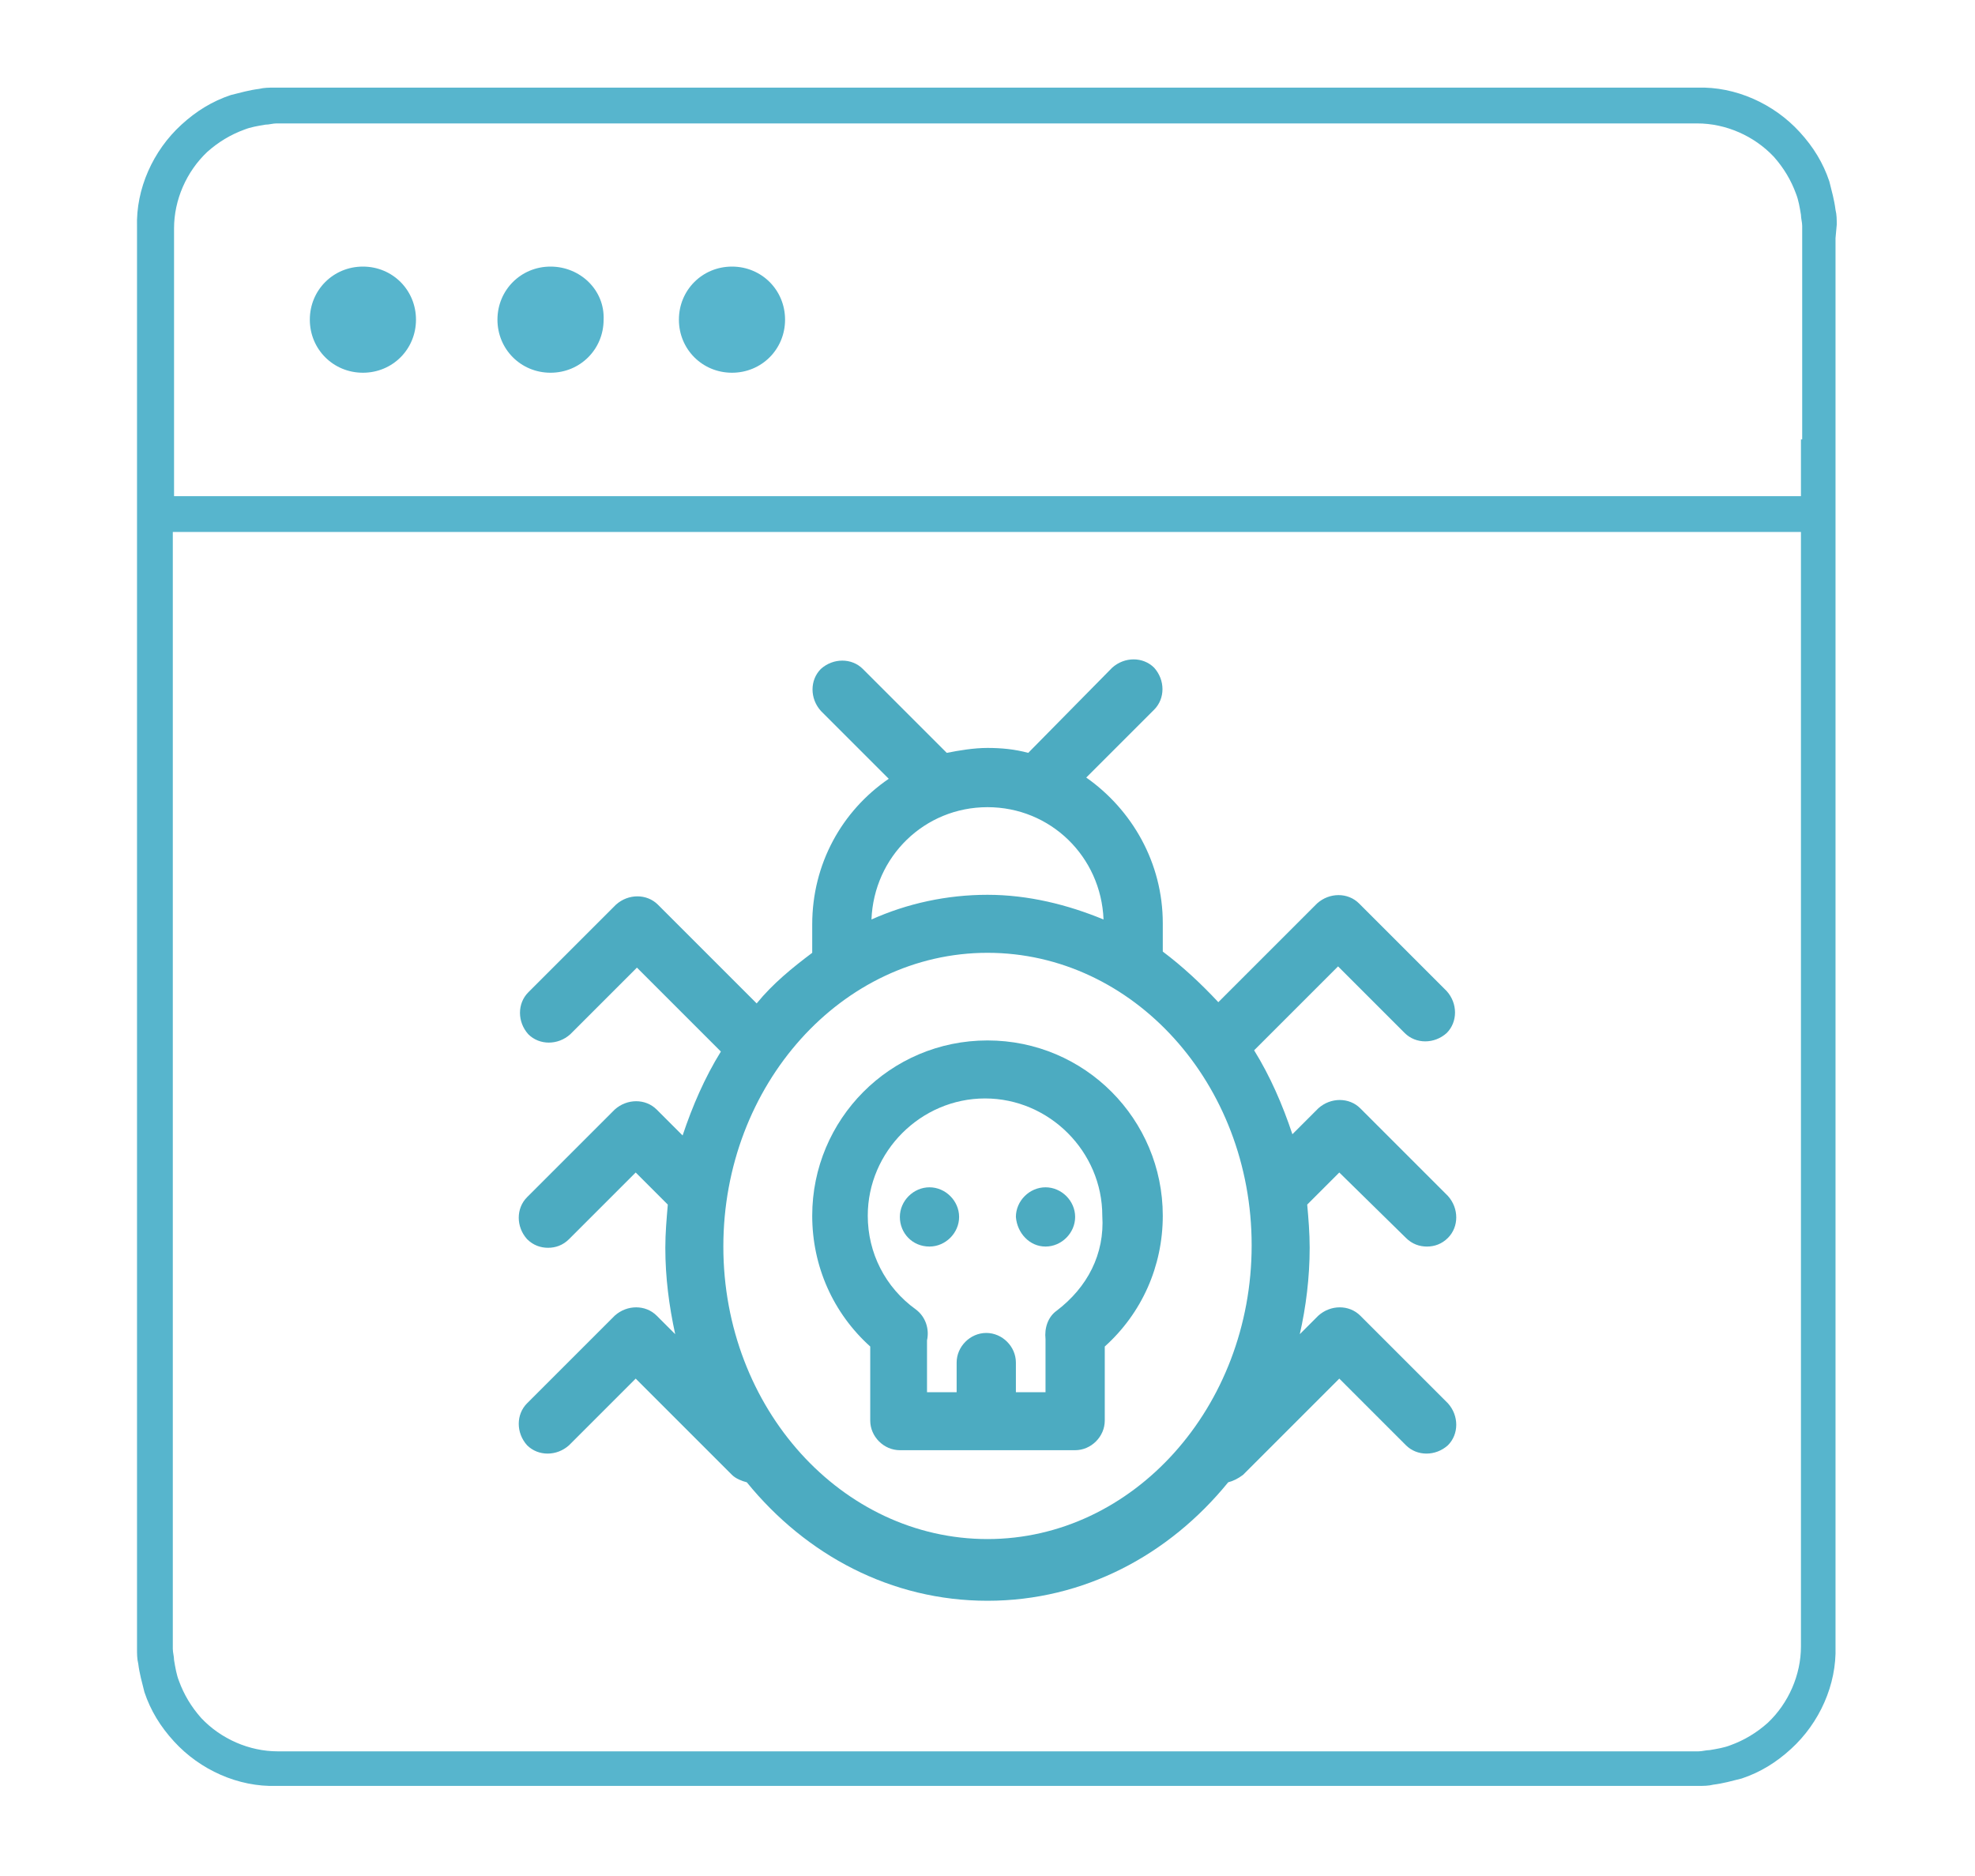 <?xml version="1.0" encoding="utf-8"?>
<!-- Generator: Adobe Illustrator 27.9.0, SVG Export Plug-In . SVG Version: 6.00 Build 0)  -->
<svg version="1.1" xmlns="http://www.w3.org/2000/svg" xmlns:xlink="http://www.w3.org/1999/xlink" x="0px" y="0px"
	 viewBox="0 0 160 152" style="enable-background:new 0 0 160 152;" xml:space="preserve">
<style type="text/css">
	.st0{fill:#4D4D4D;}
	.st1{fill:#4CABC1;}
	.st2{fill:#E6FAFF;}
	.st3{fill:url(#SVGID_1_);}
	.st4{fill:#FFFFFF;}
	.st5{fill:url(#SVGID_00000056389266393405001070000006833827684011212938_);}
	.st6{fill:url(#SVGID_00000151516293384473123120000000631319275954305929_);}
	.st7{fill:#00539C;}
	.st8{fill:#211815;}
	
		.st9{fill:none;stroke:url(#SVGID_00000096775116999554903710000014300037073666001826_);stroke-width:17.61;stroke-linecap:round;stroke-linejoin:round;stroke-miterlimit:10;}
	
		.st10{fill:none;stroke:url(#SVGID_00000106141750660115435690000005307211673555343787_);stroke-width:17.61;stroke-linecap:round;stroke-linejoin:round;stroke-miterlimit:10;}
	
		.st11{fill:none;stroke:url(#SVGID_00000095310138668662277600000007156355840716608687_);stroke-width:17.61;stroke-linecap:round;stroke-linejoin:round;stroke-miterlimit:10;}
	
		.st12{fill:none;stroke:url(#SVGID_00000083804955977648711920000009960232819672314498_);stroke-width:17.61;stroke-linecap:round;stroke-linejoin:round;stroke-miterlimit:10;}
	
		.st13{fill:none;stroke:url(#SVGID_00000025436889608296576670000007696278297708392610_);stroke-width:17.61;stroke-linecap:round;stroke-linejoin:round;stroke-miterlimit:10;}
	
		.st14{fill:none;stroke:url(#SVGID_00000008139266333186569730000004574887497596131987_);stroke-width:17.61;stroke-linecap:round;stroke-linejoin:round;stroke-miterlimit:10;}
	
		.st15{fill:none;stroke:url(#SVGID_00000089559104767058688900000016424680224907895479_);stroke-width:17.61;stroke-linecap:round;stroke-linejoin:round;stroke-miterlimit:10;}
	
		.st16{fill:none;stroke:url(#SVGID_00000143604486562641789680000008594615170569052330_);stroke-width:17.61;stroke-linecap:round;stroke-linejoin:round;stroke-miterlimit:10;}
	
		.st17{fill:none;stroke:url(#SVGID_00000041259999372935924750000003120843852096925837_);stroke-width:17.61;stroke-linecap:round;stroke-linejoin:round;stroke-miterlimit:10;}
	
		.st18{fill:none;stroke:url(#SVGID_00000062169192118980262980000012464217669444703120_);stroke-width:17.61;stroke-linecap:round;stroke-linejoin:round;stroke-miterlimit:10;}
	
		.st19{fill:none;stroke:url(#SVGID_00000104683671824436008380000004784809771234319532_);stroke-width:17.61;stroke-linecap:round;stroke-linejoin:round;stroke-miterlimit:10;}
	
		.st20{fill:none;stroke:url(#SVGID_00000051357638453028860550000016945221318018508725_);stroke-width:17.61;stroke-linecap:round;stroke-linejoin:round;stroke-miterlimit:10;}
	
		.st21{fill:none;stroke:url(#SVGID_00000142175776261986059420000001518282531310980015_);stroke-width:17.61;stroke-linecap:round;stroke-linejoin:round;stroke-miterlimit:10;}
	
		.st22{fill:none;stroke:url(#SVGID_00000086694038731224809110000012863151583917072259_);stroke-width:17.61;stroke-linecap:round;stroke-linejoin:round;stroke-miterlimit:10;}
	
		.st23{fill:none;stroke:url(#SVGID_00000083077071388847561150000000548348470170968252_);stroke-width:17.61;stroke-linecap:round;stroke-linejoin:round;stroke-miterlimit:10;}
	
		.st24{fill:none;stroke:url(#SVGID_00000115509729381093890360000000167454701077102491_);stroke-width:17.61;stroke-linecap:round;stroke-linejoin:round;stroke-miterlimit:10;}
	
		.st25{fill:none;stroke:url(#SVGID_00000155869152199439455090000006801913945538871981_);stroke-width:17.61;stroke-linecap:round;stroke-linejoin:round;stroke-miterlimit:10;}
	
		.st26{fill:none;stroke:url(#SVGID_00000061464384076034089350000011643339990257077408_);stroke-width:17.61;stroke-linecap:round;stroke-linejoin:round;stroke-miterlimit:10;}
	
		.st27{fill:none;stroke:url(#SVGID_00000052803105782801932360000001825425113335020218_);stroke-width:17.61;stroke-linecap:round;stroke-linejoin:round;stroke-miterlimit:10;}
	
		.st28{fill:none;stroke:url(#SVGID_00000155828045681040800300000011417070943751576995_);stroke-width:17.61;stroke-linecap:round;stroke-linejoin:round;stroke-miterlimit:10;}
	
		.st29{fill:none;stroke:url(#SVGID_00000073681624016388454980000014857276343758759857_);stroke-width:17.61;stroke-linecap:round;stroke-linejoin:round;stroke-miterlimit:10;}
	
		.st30{fill:none;stroke:url(#SVGID_00000126299889846663705220000017609340753929260471_);stroke-width:17.61;stroke-linecap:round;stroke-linejoin:round;stroke-miterlimit:10;}
	
		.st31{fill:none;stroke:url(#SVGID_00000017506828955964088840000014177601718077113989_);stroke-width:17.61;stroke-linecap:round;stroke-linejoin:round;stroke-miterlimit:10;}
	
		.st32{fill:none;stroke:url(#SVGID_00000088837657051217215560000001818638872832079240_);stroke-width:17.61;stroke-linecap:round;stroke-linejoin:round;stroke-miterlimit:10;}
	
		.st33{fill:none;stroke:url(#SVGID_00000111187245363578112900000004741614698581018814_);stroke-width:17.61;stroke-linecap:round;stroke-linejoin:round;stroke-miterlimit:10;}
	
		.st34{fill:none;stroke:url(#SVGID_00000106848260702949482300000009079729487293632444_);stroke-width:17.61;stroke-linecap:round;stroke-linejoin:round;stroke-miterlimit:10;}
	
		.st35{fill:none;stroke:url(#SVGID_00000099663173847515323520000009672975815911177869_);stroke-width:17.61;stroke-linecap:round;stroke-linejoin:round;stroke-miterlimit:10;}
	
		.st36{fill:none;stroke:url(#SVGID_00000081615036569269125500000013713096995179203772_);stroke-width:17.61;stroke-linecap:round;stroke-linejoin:round;stroke-miterlimit:10;}
	
		.st37{fill:none;stroke:url(#SVGID_00000081619524572518330010000016923129056255383181_);stroke-width:17.61;stroke-linecap:round;stroke-linejoin:round;stroke-miterlimit:10;}
	
		.st38{fill:none;stroke:url(#SVGID_00000142145530489935926930000012760520276346301098_);stroke-width:17.61;stroke-linecap:round;stroke-linejoin:round;stroke-miterlimit:10;}
	
		.st39{fill:none;stroke:url(#SVGID_00000025443710464737185290000008401551684647213203_);stroke-width:17.61;stroke-linecap:round;stroke-linejoin:round;stroke-miterlimit:10;}
	
		.st40{fill:none;stroke:url(#SVGID_00000101788157333076827910000009744372032470265228_);stroke-width:17.61;stroke-linecap:round;stroke-linejoin:round;stroke-miterlimit:10;}
	
		.st41{fill:none;stroke:url(#SVGID_00000095304512554818471560000013242491664124368830_);stroke-width:17.61;stroke-linecap:round;stroke-linejoin:round;stroke-miterlimit:10;}
	
		.st42{fill:none;stroke:url(#SVGID_00000049935606796430008790000017297897795238297733_);stroke-width:17.61;stroke-linecap:round;stroke-linejoin:round;stroke-miterlimit:10;}
	
		.st43{fill:none;stroke:url(#SVGID_00000150073227193180359170000009784420124389722240_);stroke-width:17.61;stroke-linecap:round;stroke-linejoin:round;stroke-miterlimit:10;}
	
		.st44{fill:none;stroke:url(#SVGID_00000027581669843674138480000017016722921542167205_);stroke-width:17.61;stroke-linecap:round;stroke-linejoin:round;stroke-miterlimit:10;}
	
		.st45{fill:none;stroke:url(#SVGID_00000029014619065120379410000010433587202499884447_);stroke-width:17.431;stroke-linecap:round;stroke-linejoin:round;stroke-miterlimit:10;}
	
		.st46{fill:none;stroke:url(#SVGID_00000091705675597787063480000001939958507799459480_);stroke-width:17.431;stroke-linecap:round;stroke-linejoin:round;stroke-miterlimit:10;}
	
		.st47{fill:none;stroke:url(#SVGID_00000008131736405927196210000014394127954843057847_);stroke-width:17.431;stroke-linecap:round;stroke-linejoin:round;stroke-miterlimit:10;}
	
		.st48{fill:none;stroke:url(#SVGID_00000042703760289831269950000004227633324701005218_);stroke-width:17.431;stroke-linecap:round;stroke-linejoin:round;stroke-miterlimit:10;}
	
		.st49{fill:none;stroke:url(#SVGID_00000112595388132926777200000018271010206263639463_);stroke-width:17.431;stroke-linecap:round;stroke-linejoin:round;stroke-miterlimit:10;}
	
		.st50{fill:none;stroke:url(#SVGID_00000129185396498523112020000011516625499644593596_);stroke-width:17.431;stroke-linecap:round;stroke-linejoin:round;stroke-miterlimit:10;}
	
		.st51{fill:none;stroke:url(#SVGID_00000107582376077842532900000000969959554671362239_);stroke-width:17.431;stroke-linecap:round;stroke-linejoin:round;stroke-miterlimit:10;}
	
		.st52{fill:none;stroke:url(#SVGID_00000155831754788091232370000011903935529522511000_);stroke-width:17.431;stroke-linecap:round;stroke-linejoin:round;stroke-miterlimit:10;}
	
		.st53{fill:none;stroke:url(#SVGID_00000096774294781866962280000006314678884843901574_);stroke-width:17.431;stroke-linecap:round;stroke-linejoin:round;stroke-miterlimit:10;}
	
		.st54{fill:none;stroke:url(#SVGID_00000120554535391890189900000006592824425674947004_);stroke-width:17.431;stroke-linecap:round;stroke-linejoin:round;stroke-miterlimit:10;}
	
		.st55{fill:none;stroke:url(#SVGID_00000146495317458419196230000005578651292859878023_);stroke-width:17.431;stroke-linecap:round;stroke-linejoin:round;stroke-miterlimit:10;}
	
		.st56{fill:none;stroke:url(#SVGID_00000137090440923165368010000005384030104021766565_);stroke-width:17.431;stroke-linecap:round;stroke-linejoin:round;stroke-miterlimit:10;}
	.st57{fill:url(#SVGID_00000087390308796079123810000008958824601743431323_);}
	.st58{fill:url(#SVGID_00000173152802136468771460000005297943873940050317_);}
	.st59{fill:url(#SVGID_00000059306798423878713760000000107921126561619390_);}
	.st60{fill:url(#SVGID_00000046323048257127149630000005520019842206101948_);}
	.st61{fill:url(#SVGID_00000127725216243080446980000006427611750738237318_);}
	.st62{fill:url(#SVGID_00000000224244533612301120000005290679333743010705_);}
	.st63{fill:url(#SVGID_00000169526481021310223470000001831086350082569634_);}
	.st64{fill:url(#SVGID_00000032606743650017414560000009560682309107809468_);}
	.st65{fill:url(#SVGID_00000080928259992547403410000004413443139918334124_);}
	.st66{fill:url(#SVGID_00000029038039897347708160000000565219746092990851_);}
	.st67{fill:url(#SVGID_00000168821988764913216210000006831507265356330914_);}
	.st68{fill:url(#SVGID_00000174562353250821563400000009640027070215554450_);}
	
		.st69{fill:none;stroke:url(#SVGID_00000140704003924053383610000003929706937378677141_);stroke-width:17.431;stroke-linecap:round;stroke-linejoin:round;stroke-miterlimit:10;}
	
		.st70{fill:none;stroke:url(#SVGID_00000075132690678455519720000005151093045639430288_);stroke-width:17.431;stroke-linecap:round;stroke-linejoin:round;stroke-miterlimit:10;}
	
		.st71{fill:none;stroke:url(#SVGID_00000059990932796270609000000011359911857158645426_);stroke-width:17.431;stroke-linecap:round;stroke-linejoin:round;stroke-miterlimit:10;}
	
		.st72{fill:none;stroke:url(#SVGID_00000130636603517506151050000010243915660039151536_);stroke-width:17.431;stroke-linecap:round;stroke-linejoin:round;stroke-miterlimit:10;}
	
		.st73{fill:none;stroke:url(#SVGID_00000081650114343263964580000013051397817835949703_);stroke-width:17.431;stroke-linecap:round;stroke-linejoin:round;stroke-miterlimit:10;}
	
		.st74{fill:none;stroke:url(#SVGID_00000053526315572879010620000014008068018741800854_);stroke-width:17.431;stroke-linecap:round;stroke-linejoin:round;stroke-miterlimit:10;}
	
		.st75{fill:none;stroke:url(#SVGID_00000072980052782746156590000008602475348566877091_);stroke-width:17.431;stroke-linecap:round;stroke-linejoin:round;stroke-miterlimit:10;}
	
		.st76{fill:none;stroke:url(#SVGID_00000072968834488127600940000016154783272710148998_);stroke-width:17.431;stroke-linecap:round;stroke-linejoin:round;stroke-miterlimit:10;}
	
		.st77{fill:none;stroke:url(#SVGID_00000001637874862232367210000003918939682311399351_);stroke-width:17.431;stroke-linecap:round;stroke-linejoin:round;stroke-miterlimit:10;}
	
		.st78{fill:none;stroke:url(#SVGID_00000167356784923958076440000001934858640508914109_);stroke-width:17.431;stroke-linecap:round;stroke-linejoin:round;stroke-miterlimit:10;}
	
		.st79{fill:none;stroke:url(#SVGID_00000142154720780342515910000013082804104264505258_);stroke-width:17.431;stroke-linecap:round;stroke-linejoin:round;stroke-miterlimit:10;}
	
		.st80{fill:none;stroke:url(#SVGID_00000121977089067572450980000000991350877722876316_);stroke-width:17.431;stroke-linecap:round;stroke-linejoin:round;stroke-miterlimit:10;}
	.st81{fill-rule:evenodd;clip-rule:evenodd;fill:#FFFFFF;}
	.st82{opacity:0.34;fill:#FFFFFF;}
	.st83{opacity:0.34;}
	.st84{opacity:0.43;}
	.st85{fill:#0080AD;}
	.st86{fill:#32ABCC;}
	.st87{opacity:0.4;fill:#32ABCC;}
	.st88{opacity:0.2;fill:#32ABCC;}
	.st89{opacity:0.2;}
	.st90{opacity:0.57;}
	.st91{fill-rule:evenodd;clip-rule:evenodd;fill:#0080AD;}
	.st92{fill-rule:evenodd;clip-rule:evenodd;fill:none;stroke:#0080AD;stroke-width:1.685;stroke-miterlimit:10;}
	.st93{fill:url(#SVGID_00000109713143933391113290000011375976588647516584_);}
	.st94{fill:#FFFFFF;stroke:url(#SVGID_00000005949848121370525010000004779933635802204311_);stroke-miterlimit:10;}
	.st95{fill:#C9ECF4;}
	
		.st96{fill:none;stroke:url(#SVGID_00000137831938370979770640000007598729491748832434_);stroke-width:4.177;stroke-miterlimit:10;}
	.st97{fill:url(#SVGID_00000046307041574151613350000012156458921308099716_);stroke:#FFFFFF;stroke-miterlimit:10;}
	.st98{fill:url(#SVGID_00000025439928652458996120000010498998157232615816_);stroke:#FFFFFF;stroke-miterlimit:10;}
	.st99{fill:#57B5CD;}
	
		.st100{fill:none;stroke:url(#SVGID_00000162317042271716840920000011179985602850528923_);stroke-width:4.177;stroke-miterlimit:10;}
	.st101{fill:url(#SVGID_00000154400987326605273300000014387355917848623290_);stroke:#FFFFFF;stroke-miterlimit:10;}
	.st102{fill:url(#SVGID_00000013179772664503651150000002482384321090915517_);stroke:#FFFFFF;stroke-miterlimit:10;}
	.st103{fill:#FFFFFF;stroke:url(#SVGID_00000106107525458737686760000007675373411545147797_);stroke-miterlimit:10;}
	
		.st104{fill:none;stroke:url(#SVGID_00000040534211251455495710000011557584769385878671_);stroke-width:4.177;stroke-miterlimit:10;}
	.st105{fill:url(#SVGID_00000084513774559662648450000001241297789940846225_);stroke:#FFFFFF;stroke-miterlimit:10;}
	.st106{fill:url(#SVGID_00000096750448685743742420000016757929403064718726_);stroke:#FFFFFF;stroke-miterlimit:10;}
	.st107{fill:#595757;}
	
		.st108{fill:none;stroke:url(#SVGID_00000073720106126388196000000009249835126869312421_);stroke-width:17.61;stroke-linecap:round;stroke-linejoin:round;stroke-miterlimit:10;}
	
		.st109{fill:none;stroke:url(#SVGID_00000161613341979528586110000013328490315758661538_);stroke-width:17.61;stroke-linecap:round;stroke-linejoin:round;stroke-miterlimit:10;}
	
		.st110{fill:none;stroke:url(#SVGID_00000044158337393775725420000010234502951180857753_);stroke-width:17.61;stroke-linecap:round;stroke-linejoin:round;stroke-miterlimit:10;}
	
		.st111{fill:none;stroke:url(#SVGID_00000024721723041878873150000002603066957887852476_);stroke-width:17.61;stroke-linecap:round;stroke-linejoin:round;stroke-miterlimit:10;}
	
		.st112{fill:none;stroke:url(#SVGID_00000029765301426575516370000016400965725423807911_);stroke-width:17.61;stroke-linecap:round;stroke-linejoin:round;stroke-miterlimit:10;}
	
		.st113{fill:none;stroke:url(#SVGID_00000003099091430379303450000001808507465419212700_);stroke-width:17.61;stroke-linecap:round;stroke-linejoin:round;stroke-miterlimit:10;}
	
		.st114{fill:none;stroke:url(#SVGID_00000155836526641941393740000005332347323298250881_);stroke-width:17.61;stroke-linecap:round;stroke-linejoin:round;stroke-miterlimit:10;}
	
		.st115{fill:none;stroke:url(#SVGID_00000034812605190354066250000006285583499853455505_);stroke-width:17.61;stroke-linecap:round;stroke-linejoin:round;stroke-miterlimit:10;}
	
		.st116{fill:none;stroke:url(#SVGID_00000013894512784707190310000013091769659953760147_);stroke-width:17.61;stroke-linecap:round;stroke-linejoin:round;stroke-miterlimit:10;}
	
		.st117{fill:none;stroke:url(#SVGID_00000159467640738858596680000005467744495697276349_);stroke-width:17.61;stroke-linecap:round;stroke-linejoin:round;stroke-miterlimit:10;}
	
		.st118{fill:none;stroke:url(#SVGID_00000047041536189502518970000007702239151494687373_);stroke-width:17.61;stroke-linecap:round;stroke-linejoin:round;stroke-miterlimit:10;}
	
		.st119{fill:none;stroke:url(#SVGID_00000076566235127068721510000002509759085801557437_);stroke-width:17.61;stroke-linecap:round;stroke-linejoin:round;stroke-miterlimit:10;}
	
		.st120{fill:none;stroke:url(#SVGID_00000034078567840298685610000001682373319719635891_);stroke-width:17.61;stroke-linecap:round;stroke-linejoin:round;stroke-miterlimit:10;}
	
		.st121{fill:none;stroke:url(#SVGID_00000069360924194968524270000000290934769760412314_);stroke-width:17.61;stroke-linecap:round;stroke-linejoin:round;stroke-miterlimit:10;}
	
		.st122{fill:none;stroke:url(#SVGID_00000009548896118332690480000011050163438491268533_);stroke-width:17.61;stroke-linecap:round;stroke-linejoin:round;stroke-miterlimit:10;}
	
		.st123{fill:none;stroke:url(#SVGID_00000007423358662363611180000004643528058336845223_);stroke-width:17.61;stroke-linecap:round;stroke-linejoin:round;stroke-miterlimit:10;}
	
		.st124{fill:none;stroke:url(#SVGID_00000063633256283755603170000014911532505149654426_);stroke-width:17.61;stroke-linecap:round;stroke-linejoin:round;stroke-miterlimit:10;}
	
		.st125{fill:none;stroke:url(#SVGID_00000011718467478564842260000003558542890588370566_);stroke-width:17.61;stroke-linecap:round;stroke-linejoin:round;stroke-miterlimit:10;}
	
		.st126{fill:none;stroke:url(#SVGID_00000052082769079739118260000015680874761466898360_);stroke-width:17.61;stroke-linecap:round;stroke-linejoin:round;stroke-miterlimit:10;}
	
		.st127{fill:none;stroke:url(#SVGID_00000144317953481047466200000011551178112886018203_);stroke-width:17.61;stroke-linecap:round;stroke-linejoin:round;stroke-miterlimit:10;}
	
		.st128{fill:none;stroke:url(#SVGID_00000066500033653516449190000013241473501922202294_);stroke-width:17.61;stroke-linecap:round;stroke-linejoin:round;stroke-miterlimit:10;}
	
		.st129{fill:none;stroke:url(#SVGID_00000182486623028342615390000010631693046156982187_);stroke-width:17.61;stroke-linecap:round;stroke-linejoin:round;stroke-miterlimit:10;}
	
		.st130{fill:none;stroke:url(#SVGID_00000076561783900054231760000015061700825956719014_);stroke-width:17.61;stroke-linecap:round;stroke-linejoin:round;stroke-miterlimit:10;}
	
		.st131{fill:none;stroke:url(#SVGID_00000106833492917256696840000003216054978112870839_);stroke-width:17.61;stroke-linecap:round;stroke-linejoin:round;stroke-miterlimit:10;}
	
		.st132{fill:none;stroke:url(#SVGID_00000060715370201630238580000009739003885632665488_);stroke-width:17.61;stroke-linecap:round;stroke-linejoin:round;stroke-miterlimit:10;}
	
		.st133{fill:none;stroke:url(#SVGID_00000150800059925856276720000016996567681531204745_);stroke-width:17.61;stroke-linecap:round;stroke-linejoin:round;stroke-miterlimit:10;}
	
		.st134{fill:none;stroke:url(#SVGID_00000102539329806273562020000018232507725556498353_);stroke-width:17.61;stroke-linecap:round;stroke-linejoin:round;stroke-miterlimit:10;}
	
		.st135{fill:none;stroke:url(#SVGID_00000077285652163780138460000009309219269397934476_);stroke-width:17.61;stroke-linecap:round;stroke-linejoin:round;stroke-miterlimit:10;}
	
		.st136{fill:none;stroke:url(#SVGID_00000023998375115399250790000006801006889603229358_);stroke-width:17.61;stroke-linecap:round;stroke-linejoin:round;stroke-miterlimit:10;}
	
		.st137{fill:none;stroke:url(#SVGID_00000107551023568943625600000002612187117223626172_);stroke-width:17.61;stroke-linecap:round;stroke-linejoin:round;stroke-miterlimit:10;}
	
		.st138{fill:none;stroke:url(#SVGID_00000137815474772688370880000011514165951418887579_);stroke-width:17.61;stroke-linecap:round;stroke-linejoin:round;stroke-miterlimit:10;}
	
		.st139{fill:none;stroke:url(#SVGID_00000072253009455843605260000007609376893356945030_);stroke-width:17.61;stroke-linecap:round;stroke-linejoin:round;stroke-miterlimit:10;}
	
		.st140{fill:none;stroke:url(#SVGID_00000067203771468927071580000012920187167450324908_);stroke-width:17.61;stroke-linecap:round;stroke-linejoin:round;stroke-miterlimit:10;}
	
		.st141{fill:none;stroke:url(#SVGID_00000069377262591869465260000001409763134415890855_);stroke-width:17.61;stroke-linecap:round;stroke-linejoin:round;stroke-miterlimit:10;}
	
		.st142{fill:none;stroke:url(#SVGID_00000080197019447877481560000008493761349322800811_);stroke-width:17.61;stroke-linecap:round;stroke-linejoin:round;stroke-miterlimit:10;}
	
		.st143{fill:none;stroke:url(#SVGID_00000034776805392381199570000009789075562958773654_);stroke-width:17.61;stroke-linecap:round;stroke-linejoin:round;stroke-miterlimit:10;}
	
		.st144{fill:none;stroke:url(#SVGID_00000129205144484103810920000014431537097693851795_);stroke-width:17.431;stroke-linecap:round;stroke-linejoin:round;stroke-miterlimit:10;}
	
		.st145{fill:none;stroke:url(#SVGID_00000154383584380571956410000000272040263514419330_);stroke-width:17.431;stroke-linecap:round;stroke-linejoin:round;stroke-miterlimit:10;}
	
		.st146{fill:none;stroke:url(#SVGID_00000021815755157652681430000005414511419470594219_);stroke-width:17.431;stroke-linecap:round;stroke-linejoin:round;stroke-miterlimit:10;}
	
		.st147{fill:none;stroke:url(#SVGID_00000173845344515576983790000015393703203199972757_);stroke-width:17.431;stroke-linecap:round;stroke-linejoin:round;stroke-miterlimit:10;}
	
		.st148{fill:none;stroke:url(#SVGID_00000015344840327246350240000009845642412536484244_);stroke-width:17.431;stroke-linecap:round;stroke-linejoin:round;stroke-miterlimit:10;}
	
		.st149{fill:none;stroke:url(#SVGID_00000090989016913385874740000009757437181515735711_);stroke-width:17.431;stroke-linecap:round;stroke-linejoin:round;stroke-miterlimit:10;}
	
		.st150{fill:none;stroke:url(#SVGID_00000111187558216576183350000010787369457590412735_);stroke-width:17.431;stroke-linecap:round;stroke-linejoin:round;stroke-miterlimit:10;}
	
		.st151{fill:none;stroke:url(#SVGID_00000103254332136870658360000000637834051557460901_);stroke-width:17.431;stroke-linecap:round;stroke-linejoin:round;stroke-miterlimit:10;}
	
		.st152{fill:none;stroke:url(#SVGID_00000174603688672168822690000004421274638160613530_);stroke-width:17.431;stroke-linecap:round;stroke-linejoin:round;stroke-miterlimit:10;}
	
		.st153{fill:none;stroke:url(#SVGID_00000116202638081217791640000005458300608334109368_);stroke-width:17.431;stroke-linecap:round;stroke-linejoin:round;stroke-miterlimit:10;}
	
		.st154{fill:none;stroke:url(#SVGID_00000031901585239764499330000000956296488179725988_);stroke-width:17.431;stroke-linecap:round;stroke-linejoin:round;stroke-miterlimit:10;}
	
		.st155{fill:none;stroke:url(#SVGID_00000070091384739753725200000011212939851021908902_);stroke-width:17.431;stroke-linecap:round;stroke-linejoin:round;stroke-miterlimit:10;}
	.st156{fill:url(#SVGID_00000168099818780390357820000010174643697362853000_);}
	.st157{fill:url(#SVGID_00000046340509569365342300000018143416878179528360_);}
	.st158{fill:url(#SVGID_00000133488379561616191910000000311539322601607094_);}
	.st159{fill:url(#SVGID_00000010307101200393903670000017364148635009027505_);}
	.st160{fill:url(#SVGID_00000171698183082446980710000002745387288750970522_);}
	.st161{fill:url(#SVGID_00000127011372333566234060000004630585641252888240_);}
	.st162{fill:url(#SVGID_00000034809930220644951600000010616008603180935333_);}
	.st163{fill:url(#SVGID_00000173126768722505786900000001522180937027800481_);}
	.st164{fill:url(#SVGID_00000108298030353601067520000012512075937968690349_);}
	.st165{fill:url(#SVGID_00000047062598582263967370000004354363522265387416_);}
	.st166{fill:url(#SVGID_00000166634810012616960020000012749547233810006686_);}
	.st167{fill:url(#SVGID_00000034092145063424300040000009968821866012609199_);}
	
		.st168{fill:none;stroke:url(#SVGID_00000078731109484640865820000009093109709074373311_);stroke-width:17.431;stroke-linecap:round;stroke-linejoin:round;stroke-miterlimit:10;}
	
		.st169{fill:none;stroke:url(#SVGID_00000103980349138905613520000009322616455560245693_);stroke-width:17.431;stroke-linecap:round;stroke-linejoin:round;stroke-miterlimit:10;}
	
		.st170{fill:none;stroke:url(#SVGID_00000158012058227866510580000015434548846553356682_);stroke-width:17.431;stroke-linecap:round;stroke-linejoin:round;stroke-miterlimit:10;}
	
		.st171{fill:none;stroke:url(#SVGID_00000090266945819508904380000010182836799733001629_);stroke-width:17.431;stroke-linecap:round;stroke-linejoin:round;stroke-miterlimit:10;}
	
		.st172{fill:none;stroke:url(#SVGID_00000162312792334980201730000001167998538270019748_);stroke-width:17.431;stroke-linecap:round;stroke-linejoin:round;stroke-miterlimit:10;}
	
		.st173{fill:none;stroke:url(#SVGID_00000106149470052014649120000005222937493991507331_);stroke-width:17.431;stroke-linecap:round;stroke-linejoin:round;stroke-miterlimit:10;}
	
		.st174{fill:none;stroke:url(#SVGID_00000048480197692430839770000009228765818889792417_);stroke-width:17.431;stroke-linecap:round;stroke-linejoin:round;stroke-miterlimit:10;}
	
		.st175{fill:none;stroke:url(#SVGID_00000173854793935816826610000016253366553833138601_);stroke-width:17.431;stroke-linecap:round;stroke-linejoin:round;stroke-miterlimit:10;}
	
		.st176{fill:none;stroke:url(#SVGID_00000049920540757951259600000006108037495287927437_);stroke-width:17.431;stroke-linecap:round;stroke-linejoin:round;stroke-miterlimit:10;}
	
		.st177{fill:none;stroke:url(#SVGID_00000085229613435915970480000010235346921328898745_);stroke-width:17.431;stroke-linecap:round;stroke-linejoin:round;stroke-miterlimit:10;}
	
		.st178{fill:none;stroke:url(#SVGID_00000167382277343212447650000000181889026370564994_);stroke-width:17.431;stroke-linecap:round;stroke-linejoin:round;stroke-miterlimit:10;}
	
		.st179{fill:none;stroke:url(#SVGID_00000104698729700837460520000007011639107320460723_);stroke-width:17.431;stroke-linecap:round;stroke-linejoin:round;stroke-miterlimit:10;}
	
		.st180{fill:none;stroke:url(#SVGID_00000114063373289556682540000010497933629769338792_);stroke-width:17.61;stroke-linecap:round;stroke-linejoin:round;stroke-miterlimit:10;}
	
		.st181{fill:none;stroke:url(#SVGID_00000145778117432030797200000010563437854577905065_);stroke-width:17.61;stroke-linecap:round;stroke-linejoin:round;stroke-miterlimit:10;}
	
		.st182{fill:none;stroke:url(#SVGID_00000082351034426771944900000011871478529019069114_);stroke-width:17.61;stroke-linecap:round;stroke-linejoin:round;stroke-miterlimit:10;}
	
		.st183{fill:none;stroke:url(#SVGID_00000076595998310921181170000000052118575869038997_);stroke-width:17.61;stroke-linecap:round;stroke-linejoin:round;stroke-miterlimit:10;}
	
		.st184{fill:none;stroke:url(#SVGID_00000142172126646086761180000009693683835159935107_);stroke-width:17.61;stroke-linecap:round;stroke-linejoin:round;stroke-miterlimit:10;}
	
		.st185{fill:none;stroke:url(#SVGID_00000018211156914261006190000010451367373812100522_);stroke-width:17.61;stroke-linecap:round;stroke-linejoin:round;stroke-miterlimit:10;}
	
		.st186{fill:none;stroke:url(#SVGID_00000096029023897992880640000008544313704785016467_);stroke-width:17.61;stroke-linecap:round;stroke-linejoin:round;stroke-miterlimit:10;}
	
		.st187{fill:none;stroke:url(#SVGID_00000175306683625075503770000005069741932378199705_);stroke-width:17.61;stroke-linecap:round;stroke-linejoin:round;stroke-miterlimit:10;}
	
		.st188{fill:none;stroke:url(#SVGID_00000170242786039335782010000013620921299551806902_);stroke-width:17.61;stroke-linecap:round;stroke-linejoin:round;stroke-miterlimit:10;}
	
		.st189{fill:none;stroke:url(#SVGID_00000116218625409712896640000014745128042779930556_);stroke-width:17.61;stroke-linecap:round;stroke-linejoin:round;stroke-miterlimit:10;}
	
		.st190{fill:none;stroke:url(#SVGID_00000068672850570112501110000001296015298423245708_);stroke-width:17.61;stroke-linecap:round;stroke-linejoin:round;stroke-miterlimit:10;}
	
		.st191{fill:none;stroke:url(#SVGID_00000148643486037473228500000004724167629988061599_);stroke-width:17.61;stroke-linecap:round;stroke-linejoin:round;stroke-miterlimit:10;}
	
		.st192{fill:none;stroke:url(#SVGID_00000177466679501030963720000000215081670532447398_);stroke-width:17.61;stroke-linecap:round;stroke-linejoin:round;stroke-miterlimit:10;}
	
		.st193{fill:none;stroke:url(#SVGID_00000075856800687382191500000013855911896250934684_);stroke-width:17.61;stroke-linecap:round;stroke-linejoin:round;stroke-miterlimit:10;}
	
		.st194{fill:none;stroke:url(#SVGID_00000130648905647596595130000009254909905974180992_);stroke-width:17.61;stroke-linecap:round;stroke-linejoin:round;stroke-miterlimit:10;}
	
		.st195{fill:none;stroke:url(#SVGID_00000147212475062590431490000013932191588274139040_);stroke-width:17.61;stroke-linecap:round;stroke-linejoin:round;stroke-miterlimit:10;}
	
		.st196{fill:none;stroke:url(#SVGID_00000065052409526550853910000016898843940708537008_);stroke-width:17.61;stroke-linecap:round;stroke-linejoin:round;stroke-miterlimit:10;}
	
		.st197{fill:none;stroke:url(#SVGID_00000135685681799455947990000016573820916098451383_);stroke-width:17.61;stroke-linecap:round;stroke-linejoin:round;stroke-miterlimit:10;}
	
		.st198{fill:none;stroke:url(#SVGID_00000018202265500708153660000016818126385774864263_);stroke-width:17.61;stroke-linecap:round;stroke-linejoin:round;stroke-miterlimit:10;}
	
		.st199{fill:none;stroke:url(#SVGID_00000065768179766487069860000005131099182477552278_);stroke-width:17.61;stroke-linecap:round;stroke-linejoin:round;stroke-miterlimit:10;}
	
		.st200{fill:none;stroke:url(#SVGID_00000078010341791617187740000015696027623445453246_);stroke-width:17.61;stroke-linecap:round;stroke-linejoin:round;stroke-miterlimit:10;}
	
		.st201{fill:none;stroke:url(#SVGID_00000021807465553290036140000010745289131530417041_);stroke-width:17.61;stroke-linecap:round;stroke-linejoin:round;stroke-miterlimit:10;}
	
		.st202{fill:none;stroke:url(#SVGID_00000058557165372538849490000007544194291479464604_);stroke-width:17.61;stroke-linecap:round;stroke-linejoin:round;stroke-miterlimit:10;}
	
		.st203{fill:none;stroke:url(#SVGID_00000172433300160965355680000000202998921576052156_);stroke-width:17.61;stroke-linecap:round;stroke-linejoin:round;stroke-miterlimit:10;}
	
		.st204{fill:none;stroke:url(#SVGID_00000004535124766511741730000014321158626556876169_);stroke-width:17.61;stroke-linecap:round;stroke-linejoin:round;stroke-miterlimit:10;}
	
		.st205{fill:none;stroke:url(#SVGID_00000176036981606647335680000000931290237442155428_);stroke-width:17.61;stroke-linecap:round;stroke-linejoin:round;stroke-miterlimit:10;}
	
		.st206{fill:none;stroke:url(#SVGID_00000092414772217359566420000016361718093870410909_);stroke-width:17.61;stroke-linecap:round;stroke-linejoin:round;stroke-miterlimit:10;}
	
		.st207{fill:none;stroke:url(#SVGID_00000082357285524569471890000011142157625680152219_);stroke-width:17.61;stroke-linecap:round;stroke-linejoin:round;stroke-miterlimit:10;}
	
		.st208{fill:none;stroke:url(#SVGID_00000094600322163215376150000003134452537925049992_);stroke-width:17.61;stroke-linecap:round;stroke-linejoin:round;stroke-miterlimit:10;}
	
		.st209{fill:none;stroke:url(#SVGID_00000068641862872701709840000013449655910180234627_);stroke-width:17.61;stroke-linecap:round;stroke-linejoin:round;stroke-miterlimit:10;}
	
		.st210{fill:none;stroke:url(#SVGID_00000075159015972202780060000011975610173744024716_);stroke-width:17.61;stroke-linecap:round;stroke-linejoin:round;stroke-miterlimit:10;}
	
		.st211{fill:none;stroke:url(#SVGID_00000086651999562151911150000008866354684014509202_);stroke-width:17.61;stroke-linecap:round;stroke-linejoin:round;stroke-miterlimit:10;}
	
		.st212{fill:none;stroke:url(#SVGID_00000182500718949247200610000011061273833329221248_);stroke-width:17.61;stroke-linecap:round;stroke-linejoin:round;stroke-miterlimit:10;}
	
		.st213{fill:none;stroke:url(#SVGID_00000018944483494041994040000017671700593614120841_);stroke-width:17.61;stroke-linecap:round;stroke-linejoin:round;stroke-miterlimit:10;}
	
		.st214{fill:none;stroke:url(#SVGID_00000112621490961527273020000008648872300169470381_);stroke-width:17.61;stroke-linecap:round;stroke-linejoin:round;stroke-miterlimit:10;}
	
		.st215{fill:none;stroke:url(#SVGID_00000029740954400774833320000010956545711076937352_);stroke-width:17.61;stroke-linecap:round;stroke-linejoin:round;stroke-miterlimit:10;}
	
		.st216{fill:none;stroke:url(#SVGID_00000100347220072722694560000016530550362380741251_);stroke-width:17.431;stroke-linecap:round;stroke-linejoin:round;stroke-miterlimit:10;}
	
		.st217{fill:none;stroke:url(#SVGID_00000000920327248108263580000000596276104906698909_);stroke-width:17.431;stroke-linecap:round;stroke-linejoin:round;stroke-miterlimit:10;}
	
		.st218{fill:none;stroke:url(#SVGID_00000175320198093666923010000007144128339898615469_);stroke-width:17.431;stroke-linecap:round;stroke-linejoin:round;stroke-miterlimit:10;}
	
		.st219{fill:none;stroke:url(#SVGID_00000170247016451801632580000004548924927820253569_);stroke-width:17.431;stroke-linecap:round;stroke-linejoin:round;stroke-miterlimit:10;}
	
		.st220{fill:none;stroke:url(#SVGID_00000052073706632287671370000013705135374486793861_);stroke-width:17.431;stroke-linecap:round;stroke-linejoin:round;stroke-miterlimit:10;}
	
		.st221{fill:none;stroke:url(#SVGID_00000044165237960089744580000002296467395368071853_);stroke-width:17.431;stroke-linecap:round;stroke-linejoin:round;stroke-miterlimit:10;}
	
		.st222{fill:none;stroke:url(#SVGID_00000114790804506273674460000010349570012954052250_);stroke-width:17.431;stroke-linecap:round;stroke-linejoin:round;stroke-miterlimit:10;}
	
		.st223{fill:none;stroke:url(#SVGID_00000057833284516496840210000014188495106813479596_);stroke-width:17.431;stroke-linecap:round;stroke-linejoin:round;stroke-miterlimit:10;}
	
		.st224{fill:none;stroke:url(#SVGID_00000013874428024578431540000006503133343032015258_);stroke-width:17.431;stroke-linecap:round;stroke-linejoin:round;stroke-miterlimit:10;}
	
		.st225{fill:none;stroke:url(#SVGID_00000049198092190730290730000007412865711544847550_);stroke-width:17.431;stroke-linecap:round;stroke-linejoin:round;stroke-miterlimit:10;}
	
		.st226{fill:none;stroke:url(#SVGID_00000145047223800730133370000006979742289552120226_);stroke-width:17.431;stroke-linecap:round;stroke-linejoin:round;stroke-miterlimit:10;}
	
		.st227{fill:none;stroke:url(#SVGID_00000091015406828132478200000015022199809015319728_);stroke-width:17.431;stroke-linecap:round;stroke-linejoin:round;stroke-miterlimit:10;}
	.st228{fill:url(#SVGID_00000000934023651027396900000005910319330712156079_);}
	.st229{fill:url(#SVGID_00000179634705772261355310000007625910741976186779_);}
	.st230{fill:url(#SVGID_00000018216018547831640400000006157288797197324466_);}
	.st231{fill:url(#SVGID_00000059308920355780059370000001642398324663146368_);}
	.st232{fill:url(#SVGID_00000044168175079194745020000009822428080104607631_);}
	.st233{fill:url(#SVGID_00000031191667885858900000000018119695937944750780_);}
	.st234{fill:url(#SVGID_00000111191432921369283970000017731848872323156866_);}
	.st235{fill:url(#SVGID_00000142885329909440024770000007288824087107327166_);}
	.st236{fill:url(#SVGID_00000127744369710802443300000012729979384120790932_);}
	.st237{fill:url(#SVGID_00000076574636367168116110000010589351371305060262_);}
	.st238{fill:url(#SVGID_00000009569954247607248040000004616189583208037808_);}
	.st239{fill:url(#SVGID_00000019677681589195696320000006804722278619631016_);}
	
		.st240{fill:none;stroke:url(#SVGID_00000134950940449187845700000017468021171356741041_);stroke-width:17.431;stroke-linecap:round;stroke-linejoin:round;stroke-miterlimit:10;}
	
		.st241{fill:none;stroke:url(#SVGID_00000158734159758585992850000000907153303865976195_);stroke-width:17.431;stroke-linecap:round;stroke-linejoin:round;stroke-miterlimit:10;}
	
		.st242{fill:none;stroke:url(#SVGID_00000147927613525451455060000014411531523728125608_);stroke-width:17.431;stroke-linecap:round;stroke-linejoin:round;stroke-miterlimit:10;}
	
		.st243{fill:none;stroke:url(#SVGID_00000049218791771322168010000011698487110231074190_);stroke-width:17.431;stroke-linecap:round;stroke-linejoin:round;stroke-miterlimit:10;}
	
		.st244{fill:none;stroke:url(#SVGID_00000098195997834224725130000003270914169496888204_);stroke-width:17.431;stroke-linecap:round;stroke-linejoin:round;stroke-miterlimit:10;}
	
		.st245{fill:none;stroke:url(#SVGID_00000090279481485190157260000008721281486026966709_);stroke-width:17.431;stroke-linecap:round;stroke-linejoin:round;stroke-miterlimit:10;}
	
		.st246{fill:none;stroke:url(#SVGID_00000011742882549734216220000017384219280585178240_);stroke-width:17.431;stroke-linecap:round;stroke-linejoin:round;stroke-miterlimit:10;}
	
		.st247{fill:none;stroke:url(#SVGID_00000016794018313886986130000006430961768955085971_);stroke-width:17.431;stroke-linecap:round;stroke-linejoin:round;stroke-miterlimit:10;}
	
		.st248{fill:none;stroke:url(#SVGID_00000047756584022184709320000012469425391509118868_);stroke-width:17.431;stroke-linecap:round;stroke-linejoin:round;stroke-miterlimit:10;}
	
		.st249{fill:none;stroke:url(#SVGID_00000122693909478151034820000016219494645868172201_);stroke-width:17.431;stroke-linecap:round;stroke-linejoin:round;stroke-miterlimit:10;}
	
		.st250{fill:none;stroke:url(#SVGID_00000181072287927115450940000009004487842600423100_);stroke-width:17.431;stroke-linecap:round;stroke-linejoin:round;stroke-miterlimit:10;}
	
		.st251{fill:none;stroke:url(#SVGID_00000114780763685025567900000011979140593206962562_);stroke-width:17.431;stroke-linecap:round;stroke-linejoin:round;stroke-miterlimit:10;}
	.st252{fill:#FDCC45;}
	.st253{fill:#140819;}
	.st254{fill:#0071BC;}
	.st255{fill:#000100;}
	.st256{fill:#FAB03A;}
	.st257{fill:#F7F8F8;}
	.st258{fill:url(#SVGID_00000030459360507774498090000011263393181433370548_);}
	.st259{fill:#184C15;}
	.st260{opacity:0.1;fill:#8CC63F;}
	.st261{opacity:0.9;}
	.st262{fill:#069102;}
	.st263{fill:#94D165;}
	.st264{fill:#01112B;}
	.st265{fill:#7AC943;}
	.st266{fill:url(#SVGID_00000072277305393926199960000011200881618226096309_);}
	.st267{fill:url(#SVGID_00000145770091241927465270000009351608093014650515_);}
	.st268{fill:url(#SVGID_00000078033625112400532600000018375808572266099902_);}
	.st269{fill:url(#SVGID_00000044168927673920092990000006860624697017487032_);}
	.st270{fill:url(#SVGID_00000055668903760723725070000004250403600383982007_);}
	.st271{fill:url(#SVGID_00000160873779525133902540000001027492811951753350_);}
	.st272{fill:url(#SVGID_00000057829189977201393640000005188828111097200319_);}
	.st273{fill:url(#SVGID_00000116227147488538902860000006019670662435642246_);}
	.st274{fill:url(#SVGID_00000062158503344500477800000009365286340766150541_);}
	.st275{fill:#4CABC1;stroke:#FFFFFF;stroke-miterlimit:10;}
	.st276{fill:#999999;}
	.st277{fill:url(#SVGID_00000166664917957501131120000013454042091626973857_);}
	.st278{fill:url(#SVGID_00000108279836312192806120000007916969832506629799_);}
	.st279{fill:#B3B3B3;}
	.st280{fill:url(#SVGID_00000035492278873793541070000004331647940113526434_);}
	.st281{fill:url(#SVGID_00000127736820756503950460000003715460472009947267_);}
	.st282{fill:url(#SVGID_00000166635328237296168870000011797499381841581222_);}
	.st283{fill:url(#SVGID_00000081606645726536504120000014170470926018719663_);}
	.st284{fill:url(#SVGID_00000101094794381328059070000014124029132106904245_);}
	.st285{fill:url(#SVGID_00000134221982036557732990000014913440357648212139_);}
	
		.st286{fill:none;stroke:url(#SVGID_00000085230072852318082670000002516344304403066027_);stroke-width:22;stroke-linecap:round;stroke-linejoin:round;stroke-miterlimit:10;}
	
		.st287{fill:none;stroke:url(#SVGID_00000142876668290177162250000011094258053463185340_);stroke-width:22;stroke-linecap:round;stroke-linejoin:round;stroke-miterlimit:10;}
	
		.st288{fill:none;stroke:url(#SVGID_00000080898106386483321400000013616586925465311135_);stroke-width:22;stroke-linecap:round;stroke-linejoin:round;stroke-miterlimit:10;}
	
		.st289{fill:none;stroke:url(#SVGID_00000168814796702732424060000011470011516830236604_);stroke-width:22;stroke-linecap:round;stroke-linejoin:round;stroke-miterlimit:10;}
	
		.st290{fill:none;stroke:url(#SVGID_00000021110278983770070020000013744061035520858503_);stroke-width:22;stroke-linecap:round;stroke-linejoin:round;stroke-miterlimit:10;}
	
		.st291{fill:none;stroke:url(#SVGID_00000146457105963105027280000011480609148776586134_);stroke-width:22;stroke-linecap:round;stroke-linejoin:round;stroke-miterlimit:10;}
	
		.st292{fill:none;stroke:url(#SVGID_00000102532641546841216300000013331321202009327776_);stroke-width:22;stroke-linecap:round;stroke-linejoin:round;stroke-miterlimit:10;}
	
		.st293{fill:none;stroke:url(#SVGID_00000116224302565564436560000010436711098875600052_);stroke-width:22;stroke-linecap:round;stroke-linejoin:round;stroke-miterlimit:10;}
	
		.st294{fill:none;stroke:url(#SVGID_00000021081098218935837960000002231938010775787941_);stroke-width:22;stroke-linecap:round;stroke-linejoin:round;stroke-miterlimit:10;}
	
		.st295{fill:none;stroke:url(#SVGID_00000043437199401485773630000007463924486323809706_);stroke-width:22;stroke-linecap:round;stroke-linejoin:round;stroke-miterlimit:10;}
	
		.st296{fill:none;stroke:url(#SVGID_00000116916010643896586760000008304559537503069061_);stroke-width:22;stroke-linecap:round;stroke-linejoin:round;stroke-miterlimit:10;}
	
		.st297{fill:none;stroke:url(#SVGID_00000013898312507648191320000004794607397933223315_);stroke-width:22;stroke-linecap:round;stroke-linejoin:round;stroke-miterlimit:10;}
	.st298{fill:url(#SVGID_00000070805255462774553290000010409543275284635787_);}
	.st299{fill:url(#SVGID_00000128453377105598613790000006874866029188559516_);}
	.st300{fill:url(#SVGID_00000121242462713062357640000006244691911688767648_);}
	.st301{fill:url(#SVGID_00000079450230031507764610000010745982247677089432_);}
	.st302{fill:url(#SVGID_00000106124653469715678470000014083638862094651280_);}
	.st303{fill:url(#SVGID_00000070103780355049845970000001603235877037335175_);}
	.st304{fill:url(#SVGID_00000098919925576892911370000012163698667722965391_);}
	.st305{fill:url(#SVGID_00000157998804448781641590000004252771839576610469_);}
	.st306{fill:url(#SVGID_00000181792284532490976850000017421635343180738468_);}
	.st307{fill:url(#SVGID_00000047061104501405779890000009891071966140414372_);}
	.st308{fill:url(#SVGID_00000018214117884628918290000012413379337946584448_);}
	.st309{fill:url(#SVGID_00000073688376007816332330000012159911966487965622_);}
	
		.st310{fill:none;stroke:url(#SVGID_00000078754130495279227360000007518591372538008723_);stroke-width:14;stroke-linecap:round;stroke-linejoin:round;stroke-miterlimit:10;}
	
		.st311{fill:none;stroke:url(#SVGID_00000000193288086126078350000005706223213606481070_);stroke-width:14;stroke-linecap:round;stroke-linejoin:round;stroke-miterlimit:10;}
	
		.st312{fill:none;stroke:url(#SVGID_00000145757367267380934630000010272555182763898793_);stroke-width:14;stroke-linecap:round;stroke-linejoin:round;stroke-miterlimit:10;}
	
		.st313{fill:none;stroke:url(#SVGID_00000085209552187670342880000009322634219773585816_);stroke-width:14;stroke-linecap:round;stroke-linejoin:round;stroke-miterlimit:10;}
	
		.st314{fill:none;stroke:url(#SVGID_00000157995969854903131240000011004995756847321763_);stroke-width:14;stroke-linecap:round;stroke-linejoin:round;stroke-miterlimit:10;}
	
		.st315{fill:none;stroke:url(#SVGID_00000177450187768287020450000002852541806577803406_);stroke-width:14;stroke-linecap:round;stroke-linejoin:round;stroke-miterlimit:10;}
	
		.st316{fill:none;stroke:url(#SVGID_00000045579922687246224650000012942682436339451564_);stroke-width:14;stroke-linecap:round;stroke-linejoin:round;stroke-miterlimit:10;}
	
		.st317{fill:none;stroke:url(#SVGID_00000017511027584363692330000011235402884485672331_);stroke-width:14;stroke-linecap:round;stroke-linejoin:round;stroke-miterlimit:10;}
	
		.st318{fill:none;stroke:url(#SVGID_00000053509738159397460190000014720975345702041530_);stroke-width:14;stroke-linecap:round;stroke-linejoin:round;stroke-miterlimit:10;}
	
		.st319{fill:none;stroke:url(#SVGID_00000090999287474057002460000003003130120212771994_);stroke-width:14;stroke-linecap:round;stroke-linejoin:round;stroke-miterlimit:10;}
	
		.st320{fill:none;stroke:url(#SVGID_00000077298018827187310040000013943101367127852691_);stroke-width:14;stroke-linecap:round;stroke-linejoin:round;stroke-miterlimit:10;}
	
		.st321{fill:none;stroke:url(#SVGID_00000007427159678302146580000006971309018887664819_);stroke-width:14;stroke-linecap:round;stroke-linejoin:round;stroke-miterlimit:10;}
	
		.st322{fill:none;stroke:url(#SVGID_00000080918031491632040070000012468645606975524505_);stroke-width:14;stroke-linecap:round;stroke-linejoin:round;stroke-miterlimit:10;}
	
		.st323{fill:none;stroke:url(#SVGID_00000098215332769203914990000008670782598710868387_);stroke-width:14;stroke-linecap:round;stroke-linejoin:round;stroke-miterlimit:10;}
	
		.st324{fill:none;stroke:url(#SVGID_00000148651466675591382190000001705856408014208941_);stroke-width:14;stroke-linecap:round;stroke-linejoin:round;stroke-miterlimit:10;}
	
		.st325{fill:none;stroke:url(#SVGID_00000093869514211868490230000014092314197239227800_);stroke-width:14;stroke-linecap:round;stroke-linejoin:round;stroke-miterlimit:10;}
	
		.st326{fill:none;stroke:url(#SVGID_00000140721117747968608510000003058103917701107597_);stroke-width:14;stroke-linecap:round;stroke-linejoin:round;stroke-miterlimit:10;}
	
		.st327{fill:none;stroke:url(#SVGID_00000017493249598760066880000009061594145362307999_);stroke-width:14;stroke-linecap:round;stroke-linejoin:round;stroke-miterlimit:10;}
	
		.st328{fill:none;stroke:url(#SVGID_00000047041640600539245100000018406748539464176512_);stroke-width:14;stroke-linecap:round;stroke-linejoin:round;stroke-miterlimit:10;}
	
		.st329{fill:none;stroke:url(#SVGID_00000132806417771126077480000005878636401152171447_);stroke-width:14;stroke-linecap:round;stroke-linejoin:round;stroke-miterlimit:10;}
	
		.st330{fill:none;stroke:url(#SVGID_00000139979393753173423000000003411540618888991649_);stroke-width:14;stroke-linecap:round;stroke-linejoin:round;stroke-miterlimit:10;}
	
		.st331{fill:none;stroke:url(#SVGID_00000020381264878221766800000017097292350956744853_);stroke-width:14;stroke-linecap:round;stroke-linejoin:round;stroke-miterlimit:10;}
	
		.st332{fill:none;stroke:url(#SVGID_00000020389024930813495080000017309217280046709947_);stroke-width:14;stroke-linecap:round;stroke-linejoin:round;stroke-miterlimit:10;}
	
		.st333{fill:none;stroke:url(#SVGID_00000031886595030998155490000004779520388231552640_);stroke-width:14;stroke-linecap:round;stroke-linejoin:round;stroke-miterlimit:10;}
	
		.st334{fill:none;stroke:url(#SVGID_00000099630687157706035720000017053202869076406456_);stroke-width:14;stroke-linecap:round;stroke-linejoin:round;stroke-miterlimit:10;}
	
		.st335{fill:none;stroke:url(#SVGID_00000011010564040969507760000002436689271944264326_);stroke-width:14;stroke-linecap:round;stroke-linejoin:round;stroke-miterlimit:10;}
	
		.st336{fill:none;stroke:url(#SVGID_00000046316441129147217190000002957313907013642659_);stroke-width:14;stroke-linecap:round;stroke-linejoin:round;stroke-miterlimit:10;}
	
		.st337{fill:none;stroke:url(#SVGID_00000080194526717472897680000012837909573240565147_);stroke-width:14;stroke-linecap:round;stroke-linejoin:round;stroke-miterlimit:10;}
	
		.st338{fill:none;stroke:url(#SVGID_00000000210356877279200480000003347634696743666081_);stroke-width:14;stroke-linecap:round;stroke-linejoin:round;stroke-miterlimit:10;}
	
		.st339{fill:none;stroke:url(#SVGID_00000089571827910983983580000004467090991117517978_);stroke-width:14;stroke-linecap:round;stroke-linejoin:round;stroke-miterlimit:10;}
	
		.st340{fill:none;stroke:url(#SVGID_00000036942904551573042450000004746028980217131442_);stroke-width:14;stroke-linecap:round;stroke-linejoin:round;stroke-miterlimit:10;}
	
		.st341{fill:none;stroke:url(#SVGID_00000101811560773823913130000008237628368345437352_);stroke-width:14;stroke-linecap:round;stroke-linejoin:round;stroke-miterlimit:10;}
	
		.st342{fill:none;stroke:url(#SVGID_00000109017716621596372670000000279946119423095709_);stroke-width:14;stroke-linecap:round;stroke-linejoin:round;stroke-miterlimit:10;}
	
		.st343{fill:none;stroke:url(#SVGID_00000183234383470147863020000009301090310826705331_);stroke-width:14;stroke-linecap:round;stroke-linejoin:round;stroke-miterlimit:10;}
	
		.st344{fill:none;stroke:url(#SVGID_00000139257688158045125760000013175528502208444074_);stroke-width:14;stroke-linecap:round;stroke-linejoin:round;stroke-miterlimit:10;}
	
		.st345{fill:none;stroke:url(#SVGID_00000034088162916983922170000015842358470121937058_);stroke-width:14;stroke-linecap:round;stroke-linejoin:round;stroke-miterlimit:10;}
	
		.st346{fill:none;stroke:url(#SVGID_00000087406181421020707550000011484987922509256093_);stroke-width:14;stroke-linecap:round;stroke-linejoin:round;stroke-miterlimit:10;}
	
		.st347{fill:none;stroke:url(#SVGID_00000154406847132373721230000002033449896477526195_);stroke-width:14;stroke-linecap:round;stroke-linejoin:round;stroke-miterlimit:10;}
	
		.st348{fill:none;stroke:url(#SVGID_00000142148717979537520140000009653388902243921547_);stroke-width:14;stroke-linecap:round;stroke-linejoin:round;stroke-miterlimit:10;}
	
		.st349{fill:none;stroke:url(#SVGID_00000006707983320552305160000009854743165428210311_);stroke-width:14;stroke-linecap:round;stroke-linejoin:round;stroke-miterlimit:10;}
	
		.st350{fill:none;stroke:url(#SVGID_00000032648670557316199130000001328327093264440247_);stroke-width:14;stroke-linecap:round;stroke-linejoin:round;stroke-miterlimit:10;}
	
		.st351{fill:none;stroke:url(#SVGID_00000145757444227180104090000014764674334625140128_);stroke-width:14;stroke-linecap:round;stroke-linejoin:round;stroke-miterlimit:10;}
	
		.st352{fill:none;stroke:url(#SVGID_00000008833245246235624660000016220822150883360642_);stroke-width:14;stroke-linecap:round;stroke-linejoin:round;stroke-miterlimit:10;}
	
		.st353{fill:none;stroke:url(#SVGID_00000050664847394226154990000017784709229381861531_);stroke-width:14;stroke-linecap:round;stroke-linejoin:round;stroke-miterlimit:10;}
	
		.st354{fill:none;stroke:url(#SVGID_00000101783182657802357550000015805692195218122906_);stroke-width:14;stroke-linecap:round;stroke-linejoin:round;stroke-miterlimit:10;}
	
		.st355{fill:none;stroke:url(#SVGID_00000041293996937801798580000007669268052589143441_);stroke-width:14;stroke-linecap:round;stroke-linejoin:round;stroke-miterlimit:10;}
	
		.st356{fill:none;stroke:url(#SVGID_00000063622608732583840720000009141388265044562365_);stroke-width:14;stroke-linecap:round;stroke-linejoin:round;stroke-miterlimit:10;}
	
		.st357{fill:none;stroke:url(#SVGID_00000119079307238087252130000008648374921053853833_);stroke-width:14;stroke-linecap:round;stroke-linejoin:round;stroke-miterlimit:10;}
	
		.st358{fill:none;stroke:url(#SVGID_00000166648537760868043900000010298259727968582800_);stroke-width:14;stroke-linecap:round;stroke-linejoin:round;stroke-miterlimit:10;}
	
		.st359{fill:none;stroke:url(#SVGID_00000170996112687560546970000011053143324095332227_);stroke-width:14;stroke-linecap:round;stroke-linejoin:round;stroke-miterlimit:10;}
	
		.st360{fill:none;stroke:url(#SVGID_00000081644738527141558300000002031556798025667241_);stroke-width:14;stroke-linecap:round;stroke-linejoin:round;stroke-miterlimit:10;}
	
		.st361{fill:none;stroke:url(#SVGID_00000112590278248153425760000005606006320172456331_);stroke-width:14;stroke-linecap:round;stroke-linejoin:round;stroke-miterlimit:10;}
	
		.st362{fill:none;stroke:url(#SVGID_00000148641469244684473430000005047957897127188136_);stroke-width:14;stroke-linecap:round;stroke-linejoin:round;stroke-miterlimit:10;}
	
		.st363{fill:none;stroke:url(#SVGID_00000095310431124917604880000017407416093737508779_);stroke-width:14;stroke-linecap:round;stroke-linejoin:round;stroke-miterlimit:10;}
	
		.st364{fill:none;stroke:url(#SVGID_00000103952482504378379710000015266053084419184025_);stroke-width:14;stroke-linecap:round;stroke-linejoin:round;stroke-miterlimit:10;}
	
		.st365{fill:none;stroke:url(#SVGID_00000049905252452657718220000016819375054707329982_);stroke-width:14;stroke-linecap:round;stroke-linejoin:round;stroke-miterlimit:10;}
	
		.st366{fill:none;stroke:url(#SVGID_00000175303091491938622880000006167471699651222696_);stroke-width:14;stroke-linecap:round;stroke-linejoin:round;stroke-miterlimit:10;}
	
		.st367{fill:none;stroke:url(#SVGID_00000086671741124583254280000007007486936702676137_);stroke-width:14;stroke-linecap:round;stroke-linejoin:round;stroke-miterlimit:10;}
	
		.st368{fill:none;stroke:url(#SVGID_00000101087421078009763210000006846574993130624133_);stroke-width:14;stroke-linecap:round;stroke-linejoin:round;stroke-miterlimit:10;}
	
		.st369{fill:none;stroke:url(#SVGID_00000183241204630077493870000001810873260222963638_);stroke-width:14;stroke-linecap:round;stroke-linejoin:round;stroke-miterlimit:10;}
	
		.st370{fill:none;stroke:url(#SVGID_00000150089655629870095640000004845955786289615798_);stroke-width:14;stroke-linecap:round;stroke-linejoin:round;stroke-miterlimit:10;}
	
		.st371{fill:none;stroke:url(#SVGID_00000114036637930047901550000000828780581374399672_);stroke-width:14;stroke-linecap:round;stroke-linejoin:round;stroke-miterlimit:10;}
	
		.st372{fill:none;stroke:url(#SVGID_00000052066406417067038560000011725679752971469203_);stroke-width:14;stroke-linecap:round;stroke-linejoin:round;stroke-miterlimit:10;}
	
		.st373{fill:none;stroke:url(#SVGID_00000168081274523513033330000003390228885334548386_);stroke-width:14;stroke-linecap:round;stroke-linejoin:round;stroke-miterlimit:10;}
	
		.st374{fill:none;stroke:url(#SVGID_00000173129405975667730740000007433208134787275140_);stroke-width:14;stroke-linecap:round;stroke-linejoin:round;stroke-miterlimit:10;}
	
		.st375{fill:none;stroke:url(#SVGID_00000014617879302317135090000011762981907475430785_);stroke-width:14;stroke-linecap:round;stroke-linejoin:round;stroke-miterlimit:10;}
	
		.st376{fill:none;stroke:url(#SVGID_00000142865691977984836090000006106181803705297061_);stroke-width:14;stroke-linecap:round;stroke-linejoin:round;stroke-miterlimit:10;}
	
		.st377{fill:none;stroke:url(#SVGID_00000157272237006674183330000015667822048111816588_);stroke-width:14;stroke-linecap:round;stroke-linejoin:round;stroke-miterlimit:10;}
	
		.st378{fill:none;stroke:url(#SVGID_00000037671887827861406780000010674460072800168115_);stroke-width:14;stroke-linecap:round;stroke-linejoin:round;stroke-miterlimit:10;}
	
		.st379{fill:none;stroke:url(#SVGID_00000173160187156341734280000006724609399100740529_);stroke-width:14;stroke-linecap:round;stroke-linejoin:round;stroke-miterlimit:10;}
	
		.st380{fill:none;stroke:url(#SVGID_00000024687099867446411960000014052312460494847629_);stroke-width:14;stroke-linecap:round;stroke-linejoin:round;stroke-miterlimit:10;}
	
		.st381{fill:none;stroke:url(#SVGID_00000034064234365523173000000008638774605999833247_);stroke-width:14;stroke-linecap:round;stroke-linejoin:round;stroke-miterlimit:10;}
	.st382{fill:none;stroke:#4CABC1;stroke-width:5;stroke-miterlimit:10;}
	
		.st383{fill:url(#SVGID_00000091707132798799935710000009818724948928781219_);stroke:#FFFFFF;stroke-width:2;stroke-miterlimit:10;}
	.st384{fill:#FCEE21;}
	.st385{fill:url(#SVGID_00000152942342636671680720000015089710989400985258_);}
	.st386{fill:url(#SVGID_00000177482226311826095550000000844987571523714460_);}
	.st387{fill:url(#SVGID_00000017506974252911472990000004235087340735631290_);}
	.st388{fill:url(#SVGID_00000044893520058153971330000013161924065112175775_);}
	.st389{fill:url(#SVGID_00000170265803936058376080000008567375299602078892_);}
	.st390{fill:url(#SVGID_00000147906429239797069700000004872913958086622615_);}
	.st391{fill:none;stroke:#004A98;stroke-miterlimit:10;}
	
		.st392{fill:url(#SVGID_00000183963658886596217540000018104600270610175110_);stroke:#FFFFFF;stroke-width:2;stroke-miterlimit:10;}
	.st393{fill:url(#SVGID_00000042727946842596556310000014511338517051488146_);}
	.st394{fill:url(#SVGID_00000111174652156686396020000006176757409810699959_);}
	.st395{fill:url(#SVGID_00000028301915952064256900000010393556018134414229_);}
	.st396{fill:url(#SVGID_00000060030730054429089210000002461076326195868090_);}
	.st397{fill:url(#SVGID_00000008132648461478380000000011449342372017001146_);}
	.st398{fill:url(#SVGID_00000044153723899049113730000005039157524798139839_);}
	.st399{fill:url(#SVGID_00000101087113837794501960000014001133402125112982_);}
	.st400{fill:url(#SVGID_00000156556881872143490680000006227603494666397062_);}
	.st401{fill:url(#SVGID_00000143584529688914847600000014109331916605519009_);}
	.st402{fill:url(#SVGID_00000022529035956853741760000004059117371844296875_);}
	
		.st403{fill:url(#SVGID_00000125600554982455805990000001202815576654129084_);stroke:#FFFFFF;stroke-width:2;stroke-miterlimit:10;}
	.st404{fill:url(#SVGID_00000003081646436070780000000002093826025617713281_);}
	.st405{fill:url(#SVGID_00000093168293548317534490000012583248898454609568_);}
	.st406{fill:url(#SVGID_00000057830094573246351530000014187298935280689793_);}
	.st407{fill:url(#SVGID_00000059293648124209941900000006338640300804871322_);}
	.st408{fill:url(#SVGID_00000082370804130030334520000014355715035090459536_);}
	.st409{fill:url(#SVGID_00000177485841027047394960000016052570243227105173_);}
	.st410{fill:url(#SVGID_00000134240007127939702750000004917253879154326970_);}
	.st411{fill:url(#SVGID_00000018195521883816244930000004203797400657615024_);}
	.st412{fill:url(#SVGID_00000164480217572544976220000009329838350670640020_);}
</style>
<g id="圖層_3">
</g>
<g id="base">
	<g>
		<g>
			<g>
				<g>
					<path class="st1" d="M113.9,100.3c0.5,0.5,1.1,0.7,1.7,0.7c0.6,0,1.2-0.2,1.7-0.7c0.9-0.9,0.9-2.4,0-3.4l-7.1-7.1
						c-0.9-0.9-2.4-0.9-3.4,0l-2.1,2.1c-0.8-2.4-1.8-4.7-3.1-6.8l6.8-6.8l5.4,5.4c0.9,0.9,2.4,0.9,3.4,0c0.9-0.9,0.9-2.4,0-3.4
						l-7.1-7.1c-0.9-0.9-2.4-0.9-3.4,0l-8,8c-1.4-1.5-2.9-2.9-4.5-4.1v-2.3c0-4.9-2.5-9.2-6.2-11.8l5.5-5.5c0.9-0.9,0.9-2.4,0-3.4
						c-0.9-0.9-2.4-0.9-3.4,0L83.3,61c-1.1-0.3-2.2-0.4-3.3-0.4s-2.3,0.2-3.3,0.4l-6.8-6.8c-0.9-0.9-2.4-0.9-3.4,0
						c-0.9,0.9-0.9,2.4,0,3.4l5.5,5.5c-3.8,2.6-6.2,6.9-6.2,11.8v2.3c-1.6,1.2-3.2,2.5-4.5,4.1l-8-8c-0.9-0.9-2.4-0.9-3.4,0
						l-7.1,7.1c-0.9,0.9-0.9,2.4,0,3.4c0.9,0.9,2.4,0.9,3.4,0l5.4-5.4l6.8,6.8c-1.3,2.1-2.3,4.4-3.1,6.8l-2.1-2.1
						c-0.9-0.9-2.4-0.9-3.4,0l-7.1,7.1c-0.9,0.9-0.9,2.4,0,3.4c0.5,0.5,1.1,0.7,1.7,0.7c0.6,0,1.2-0.2,1.7-0.7l5.4-5.4l2.6,2.6
						c-0.1,1.2-0.2,2.3-0.2,3.5c0,2.4,0.3,4.7,0.8,7l-1.5-1.5c-0.9-0.9-2.4-0.9-3.4,0l-7.1,7.1c-0.9,0.9-0.9,2.4,0,3.4
						c0.9,0.9,2.4,0.9,3.4,0l5.4-5.4l7.8,7.8c0.3,0.3,0.8,0.5,1.2,0.6c4.8,5.9,11.7,9.6,19.5,9.6s14.7-3.7,19.5-9.6
						c0.4-0.1,0.8-0.3,1.2-0.6l7.8-7.8l5.4,5.4c0.9,0.9,2.4,0.9,3.4,0c0.9-0.9,0.9-2.4,0-3.4l-7.1-7.1c-0.9-0.9-2.4-0.9-3.4,0
						l-1.5,1.5c0.5-2.2,0.8-4.6,0.8-7c0-1.2-0.1-2.4-0.2-3.5l2.6-2.6L113.9,100.3z M80,65.4c5.1,0,9.2,4,9.4,9.1
						c-2.9-1.2-6.1-2-9.4-2s-6.5,0.7-9.4,2C70.8,69.4,74.9,65.4,80,65.4z M80,124.7c-11.8,0-21.4-10.6-21.4-23.7S68.2,77.2,80,77.2
						s21.4,10.6,21.4,23.7S91.8,124.7,80,124.7z"/>
				</g>
			</g>
			<g>
				<g>
					<path class="st1" d="M80,84.3c-7.9,0-14.2,6.4-14.2,14.2c0,4.1,1.7,7.9,4.7,10.6v6c0,1.3,1.1,2.4,2.4,2.4h14.2
						c1.3,0,2.4-1.1,2.4-2.4v-6c3-2.7,4.7-6.5,4.7-10.6C94.2,90.7,87.9,84.3,80,84.3z M85.6,106.2c-0.7,0.5-1,1.4-0.9,2.3v4.3h-2.4
						v-2.4c0-1.3-1.1-2.4-2.4-2.4c-1.3,0-2.4,1.1-2.4,2.4v2.4h-2.4v-4.2c0.2-0.9-0.1-1.9-0.9-2.5c-2.5-1.8-3.9-4.6-3.9-7.6
						c0-5.2,4.3-9.5,9.5-9.5s9.5,4.3,9.5,9.5C89.5,101.6,88.1,104.3,85.6,106.2z"/>
				</g>
			</g>
			<g>
				<g>
					<path class="st1" d="M75.3,101L75.3,101c1.3,0,2.4-1.1,2.4-2.4l0,0c0-1.3-1.1-2.4-2.4-2.4l0,0c-1.3,0-2.4,1.1-2.4,2.4l0,0
						C72.9,99.9,73.9,101,75.3,101z"/>
				</g>
			</g>
			<g>
				<g>
					<path class="st1" d="M84.7,101L84.7,101c1.3,0,2.4-1.1,2.4-2.4l0,0c0-1.3-1.1-2.4-2.4-2.4l0,0c-1.3,0-2.4,1.1-2.4,2.4l0,0
						C82.4,99.9,83.4,101,84.7,101z"/>
				</g>
			</g>
		</g>
		<g>
			<path class="st99" d="M148.8,18.2c0-0.4,0-0.8-0.1-1.2c-0.1-0.8-0.3-1.5-0.5-2.3c-0.5-1.5-1.3-2.8-2.4-4
				c-2.1-2.3-5.2-3.7-8.3-3.6H72.2H39.6H23.3l-1.1,0c-0.4,0-0.8,0-1.2,0.1c-0.8,0.1-1.5,0.3-2.3,0.5c-1.5,0.5-2.8,1.3-4,2.4
				c-2.3,2.1-3.7,5.2-3.6,8.3v65.2v32.6v16.3l0,1.1c0,0.4,0,0.8,0.1,1.2c0.1,0.8,0.3,1.5,0.5,2.3c0.5,1.5,1.3,2.8,2.4,4
				c2.1,2.3,5.2,3.7,8.3,3.6h65.2h32.6l16.3,0l1.1,0c0.4,0,0.8,0,1.2-0.1c0.8-0.1,1.5-0.3,2.3-0.5c1.5-0.5,2.8-1.3,4-2.4
				c2.3-2.1,3.7-5.2,3.6-8.3V68.2V35.6V19.3L148.8,18.2z M145.9,68.2v65.2c0,2.3-1,4.6-2.7,6.2c-0.9,0.8-1.9,1.4-3,1.8
				c-0.5,0.2-1.1,0.3-1.7,0.4c-0.3,0-0.6,0.1-0.9,0.1l-1,0h-16.3H87.8H22.5c-2.3,0-4.6-1-6.2-2.7c-0.8-0.9-1.4-1.9-1.8-3
				c-0.2-0.5-0.3-1.1-0.4-1.7c0-0.3-0.1-0.6-0.1-0.9l0-1v-16.3V83.8V43.1h131.9V68.2z M145.9,35.6v4.6H14.1V18.5
				c0-2.3,1-4.6,2.7-6.2c0.9-0.8,1.9-1.4,3-1.8c0.5-0.2,1.1-0.3,1.7-0.4c0.3,0,0.6-0.1,0.9-0.1l1,0h16.3h32.6h65.2
				c2.3,0,4.6,1,6.2,2.7c0.8,0.9,1.4,1.9,1.8,3c0.2,0.5,0.3,1.1,0.4,1.7c0,0.3,0.1,0.6,0.1,0.9l0,1V35.6z"/>
			<path class="st99" d="M29.4,21.6c-2.4,0-4.3,1.9-4.3,4.3c0,2.4,1.9,4.3,4.3,4.3c2.4,0,4.3-1.9,4.3-4.3
				C33.7,23.5,31.8,21.6,29.4,21.6z"/>
			<path class="st99" d="M44.6,21.6c-2.4,0-4.3,1.9-4.3,4.3c0,2.4,1.9,4.3,4.3,4.3c2.4,0,4.3-1.9,4.3-4.3C49,23.5,47,21.6,44.6,21.6
				z"/>
			<path class="st99" d="M59.3,21.6c-2.4,0-4.3,1.9-4.3,4.3c0,2.4,1.9,4.3,4.3,4.3c2.4,0,4.3-1.9,4.3-4.3
				C63.6,23.5,61.7,21.6,59.3,21.6z"/>
		</g>
	</g>
</g>
<g id="圖層_1">
</g>
</svg>
